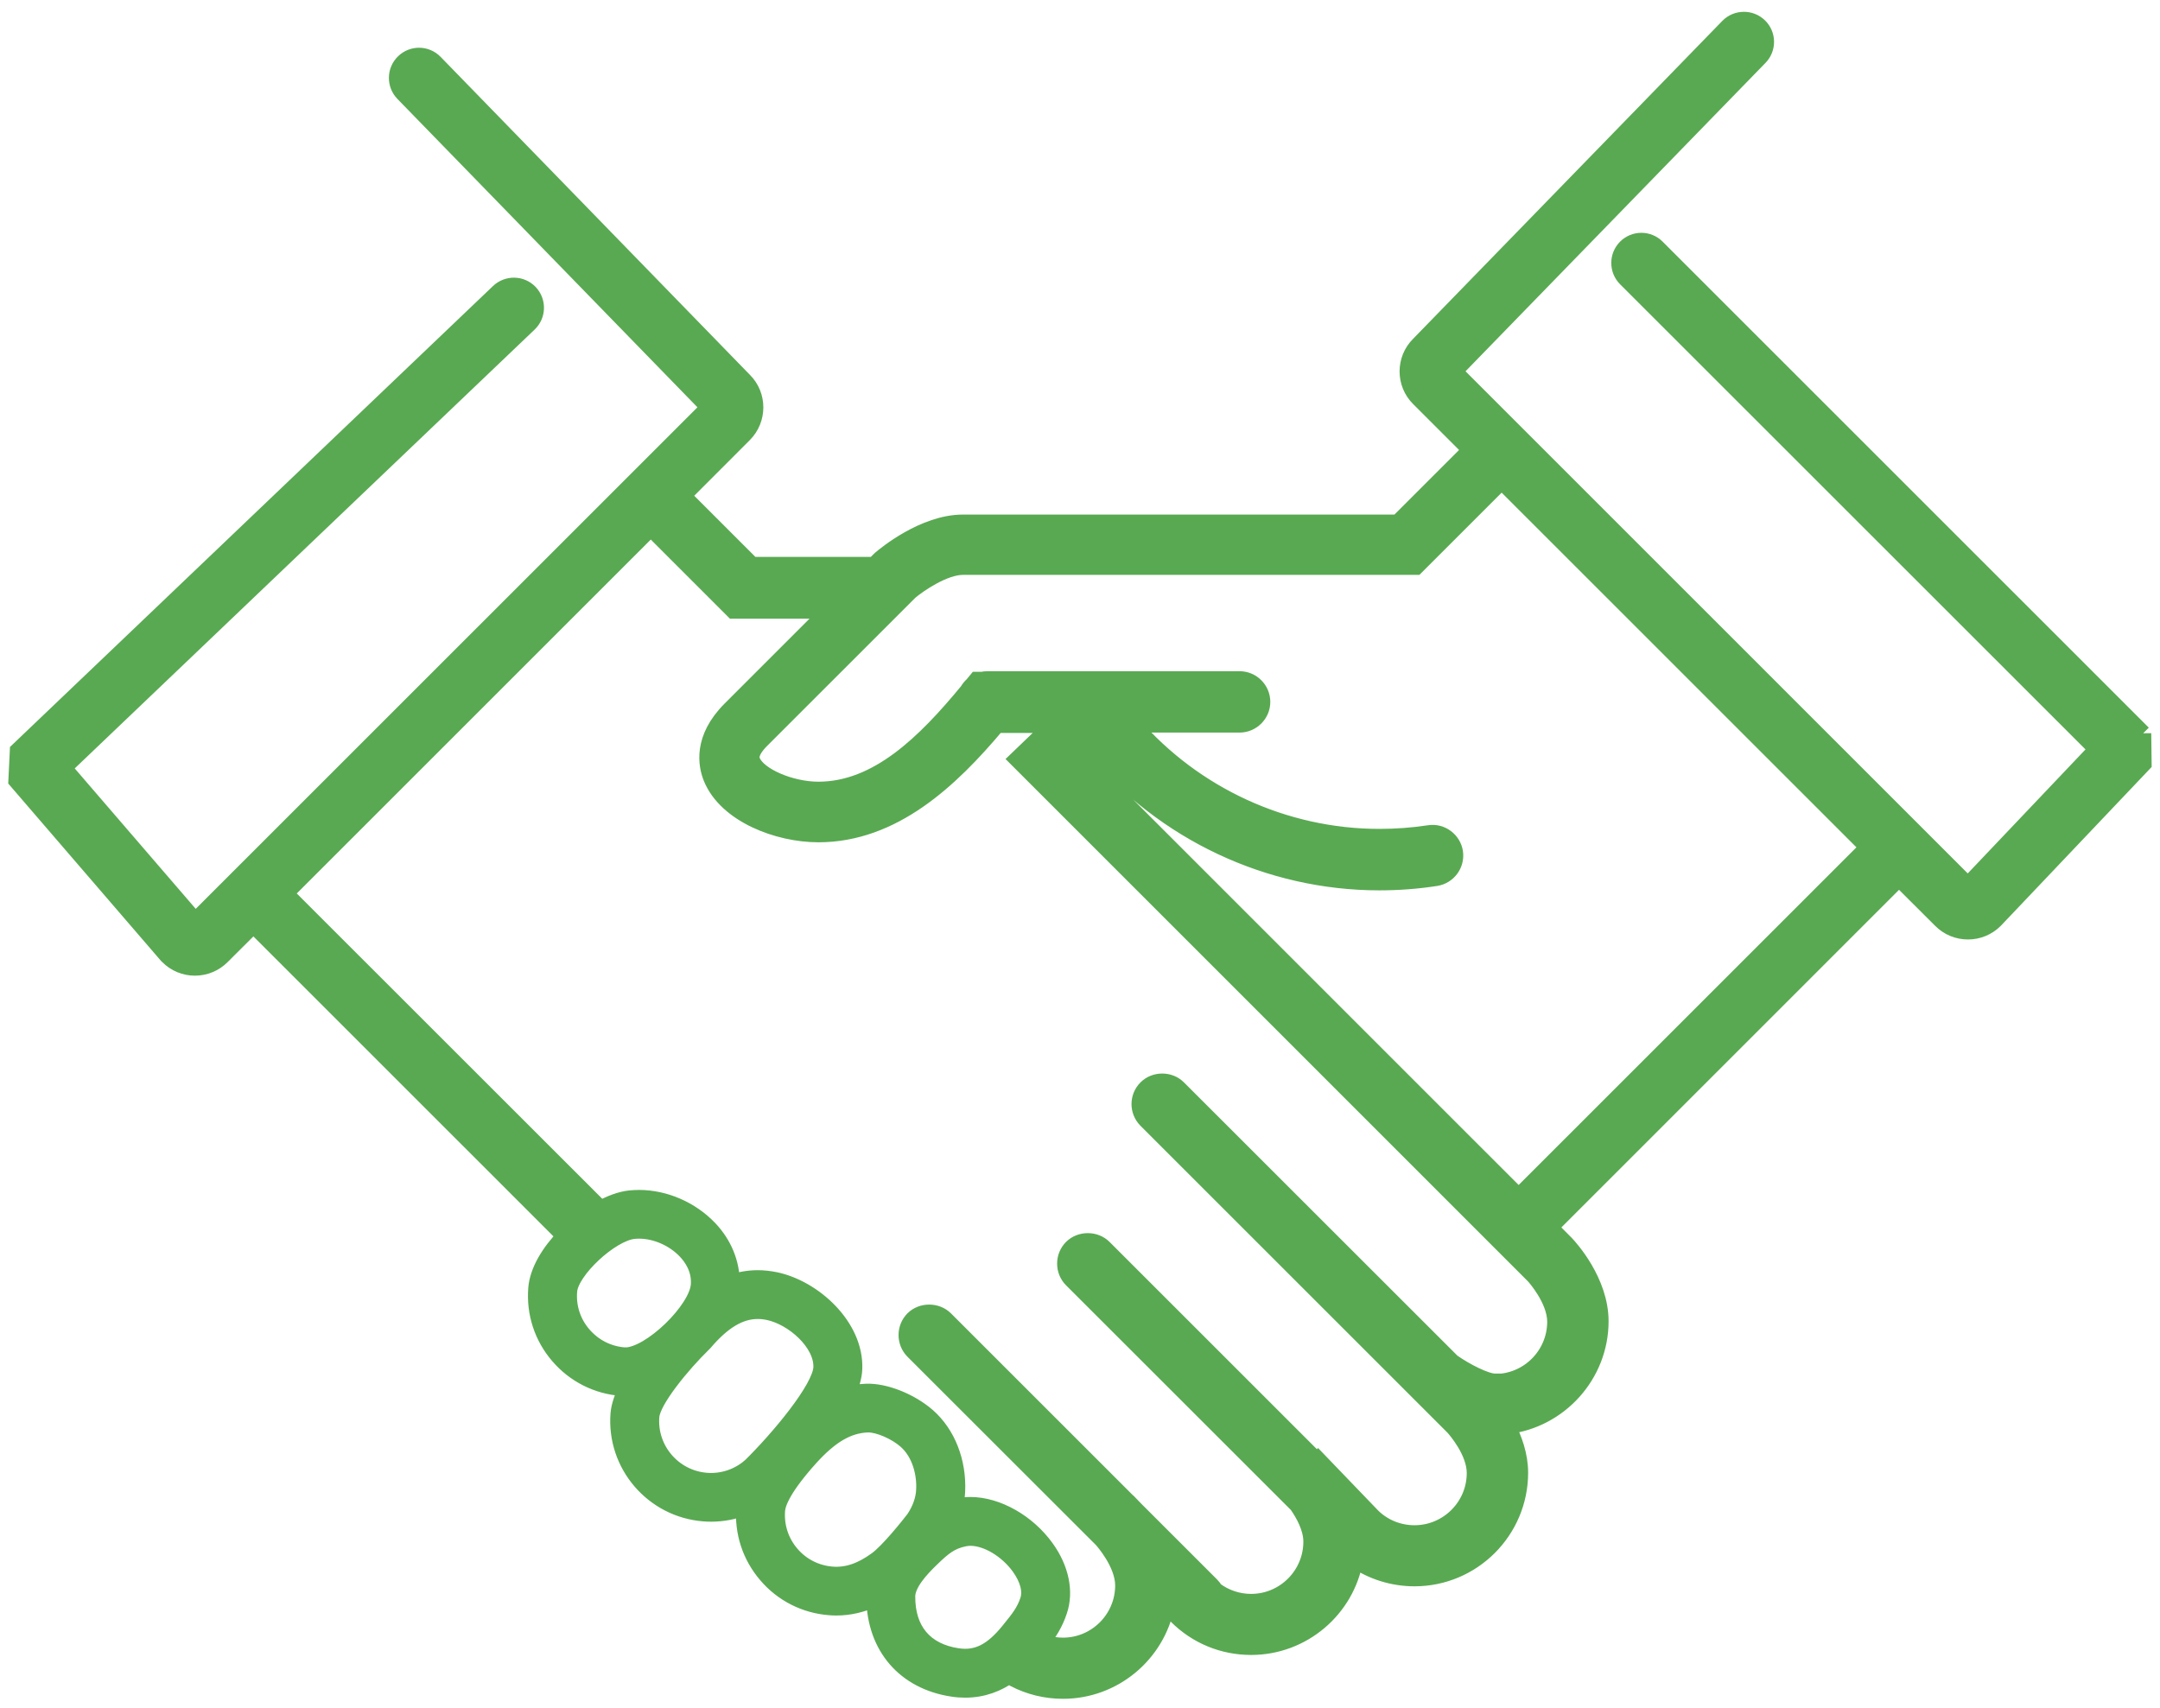 <svg width="129" height="102" viewBox="0 0 129 102" fill="none" xmlns="http://www.w3.org/2000/svg">
<g id="Group 1257">
<g id="Vector">
<mask id="path-1-outside-1_4557_1946" maskUnits="userSpaceOnUse" x="0" y="0.206" width="129" height="102" fill="black">
<rect fill="white" y="0.206" width="129" height="102"/>
<path d="M90.7 71.486L64.577 45.364L65.309 44.66C69.502 49.704 75.794 52.678 82.378 52.678C83.516 52.678 84.654 52.592 85.758 52.42C86.479 52.306 86.982 51.631 86.874 50.899C86.765 50.19 86.084 49.67 85.358 49.784C84.374 49.933 83.373 50.007 82.378 50.007C76.715 50.007 71.31 47.502 67.626 43.254H74.032C74.764 43.254 75.365 42.653 75.365 41.921C75.365 41.189 74.764 40.589 74.032 40.589H58.966C58.863 40.589 58.766 40.6 58.669 40.623H58.337L58.097 40.915C57.982 41.018 57.879 41.138 57.805 41.275C55.254 44.369 52.405 47.188 48.876 47.188C47.206 47.188 45.278 46.353 44.912 45.467C44.861 45.341 44.7 44.958 45.467 44.191C47 42.659 53.767 35.888 54.339 35.322C54.836 34.905 56.363 33.835 57.513 33.835H84.563L89.682 28.717L111.578 50.608L90.7 71.48V71.486ZM89.282 82.539C88.744 82.539 87.549 81.939 86.719 81.356L70.354 65.001C69.851 64.492 68.97 64.492 68.467 65.001C67.946 65.521 67.946 66.362 68.467 66.888L86.811 85.227C86.954 85.387 88.098 86.697 88.098 87.978C88.098 89.973 86.473 91.597 84.477 91.597C83.533 91.597 82.635 91.237 81.966 90.585L78.711 87.2L78.648 87.263L65.91 74.528C65.407 74.025 64.526 74.025 64.022 74.528C63.771 74.779 63.633 75.117 63.633 75.471C63.633 75.826 63.771 76.163 64.022 76.415L77.481 89.865C77.853 90.397 78.339 91.243 78.339 92.078C78.339 94.073 76.715 95.698 74.719 95.698C73.929 95.698 73.169 95.44 72.551 94.977C72.494 94.874 72.419 94.777 72.333 94.691L67.792 90.151L67.472 89.819H67.466L56.438 78.794C55.934 78.296 55.059 78.291 54.55 78.794C54.035 79.314 54.035 80.16 54.55 80.681L65.813 91.935C65.859 91.986 67.1 93.364 67.1 94.691C67.1 96.687 65.475 98.311 63.485 98.311C63.13 98.311 62.787 98.259 62.461 98.162C62.461 98.174 62.449 98.185 62.444 98.197L62.243 98.019C62.627 97.516 62.993 96.961 63.239 96.212C63.628 95.057 63.342 93.69 62.461 92.467C61.363 90.934 59.549 89.91 57.954 89.91C57.69 89.91 57.433 89.939 57.187 89.991C57.118 90.008 57.061 90.025 56.993 90.042C57.073 89.728 57.124 89.407 57.141 89.087C57.227 87.314 56.569 85.633 55.38 84.592C54.361 83.706 52.834 83.1 51.724 83.146C51.313 83.163 50.918 83.226 50.558 83.323C50.815 82.768 50.981 82.231 50.998 81.756C51.095 79.234 48.596 76.947 46.285 76.472C45.936 76.403 45.593 76.364 45.255 76.364C44.718 76.364 44.197 76.455 43.682 76.632C43.682 75.454 43.225 74.311 42.349 73.39C41.263 72.252 39.701 71.571 38.163 71.571C37.979 71.571 37.796 71.583 37.613 71.6C37.081 71.657 36.475 71.88 35.874 72.212L17.016 53.364L38.866 31.519L43.802 36.454H49.551C47.337 38.667 44.546 41.458 43.631 42.373C41.898 44.106 42.184 45.69 42.51 46.479C43.408 48.64 46.456 49.807 48.876 49.807C53.332 49.807 56.758 46.587 59.532 43.276H62.918L60.768 45.341L91.604 76.175C91.661 76.232 92.902 77.616 92.902 78.942C92.902 80.938 91.278 82.562 89.282 82.562V82.539ZM57.176 98.94C55.219 98.643 54.15 97.367 54.161 95.349C54.161 94.582 54.985 93.696 55.603 93.101C56.352 92.375 56.77 92.038 57.582 91.866C57.702 91.843 57.822 91.826 57.954 91.826C58.943 91.826 60.156 92.552 60.899 93.582C61.414 94.302 61.609 95.028 61.414 95.595C61.197 96.258 60.825 96.716 60.362 97.287L60.27 97.402C59.252 98.665 58.337 99.117 57.176 98.94ZM52.359 93.176C51.438 93.845 50.592 94.136 49.694 94.068C48.739 93.993 47.864 93.553 47.24 92.821C46.617 92.095 46.313 91.163 46.388 90.202C46.428 89.733 46.8 88.807 48.367 87.063C49.591 85.713 50.62 85.107 51.81 85.055H51.862C52.485 85.055 53.498 85.49 54.11 86.028C54.996 86.805 55.265 88.063 55.214 88.984C55.191 89.55 54.991 90.128 54.613 90.705C54.293 91.123 53.074 92.655 52.359 93.176ZM44.769 87.635C44.054 88.235 43.133 88.538 42.184 88.464C40.21 88.309 38.723 86.577 38.877 84.604C38.952 83.626 40.742 81.47 41.989 80.252L42.052 80.189C43.162 78.885 44.18 78.279 45.255 78.279C45.461 78.279 45.678 78.302 45.896 78.348C47.383 78.657 49.133 80.206 49.076 81.676C49.025 82.928 46.536 85.913 44.769 87.646V87.635ZM37.345 80.973C37.345 80.973 37.299 80.973 37.27 80.973C36.315 80.898 35.446 80.452 34.822 79.726C34.193 79 33.89 78.068 33.97 77.113C34.061 75.883 36.447 73.659 37.831 73.499C37.939 73.487 38.054 73.481 38.163 73.481C39.169 73.481 40.239 73.95 40.954 74.699C41.349 75.111 41.812 75.797 41.76 76.712C41.686 78.228 38.837 80.978 37.345 80.978V80.973ZM127.977 43.814L98.943 14.787C98.439 14.278 97.616 14.278 97.107 14.787C96.603 15.296 96.603 16.114 97.107 16.623L125.249 44.752L117.527 52.883L86.822 22.181L105.08 3.408C105.583 2.893 105.572 2.069 105.057 1.572C104.543 1.074 103.719 1.086 103.221 1.595L84.751 20.586C83.865 21.466 83.865 22.902 84.751 23.782L87.846 26.876L83.487 31.233H57.513C55.174 31.233 52.868 33.155 52.611 33.372L52.537 33.441C52.537 33.441 52.422 33.555 52.216 33.761H44.906L40.754 29.61L44.426 25.933C45.307 25.052 45.307 23.616 44.437 22.747L25.956 3.745C25.453 3.23 24.635 3.219 24.12 3.722C23.605 4.22 23.594 5.043 24.091 5.558L42.355 24.331L11.662 55.017L3.774 45.861L31.584 19.322C32.105 18.825 32.122 18.007 31.63 17.486C31.133 16.966 30.309 16.949 29.788 17.446L1.086 44.838L1 46.622L9.975 57.041L10.049 57.115C10.472 57.538 11.039 57.773 11.639 57.773C12.24 57.773 12.812 57.538 13.241 57.109L15.134 55.222L33.747 73.83C32.814 74.791 32.128 75.923 32.048 76.953C31.933 78.422 32.397 79.852 33.358 80.967C34.319 82.088 35.651 82.762 37.127 82.877C37.196 82.877 37.27 82.888 37.345 82.888C37.39 82.888 37.43 82.882 37.476 82.877C37.196 83.42 37.001 83.958 36.961 84.438C36.721 87.469 38.998 90.128 42.035 90.368C42.178 90.379 42.321 90.385 42.47 90.385C43.162 90.385 43.842 90.254 44.477 90.002C44.472 90.013 44.472 90.031 44.472 90.042C44.357 91.512 44.821 92.936 45.782 94.056C46.737 95.177 48.075 95.858 49.545 95.972C49.682 95.984 49.814 95.989 49.946 95.989C50.718 95.989 51.484 95.812 52.239 95.463C52.279 98.351 54.047 100.41 56.89 100.838C57.141 100.878 57.393 100.896 57.639 100.896C58.726 100.896 59.595 100.53 60.293 100.038L60.579 100.255C61.466 100.718 62.455 100.964 63.485 100.964C66.516 100.964 69.085 98.791 69.651 95.886L70.286 96.515C71.47 97.699 73.049 98.345 74.719 98.345C77.796 98.345 80.399 96.109 80.913 93.141C81.954 93.856 83.196 94.245 84.477 94.245C87.943 94.245 90.763 91.426 90.763 87.96C90.763 86.897 90.391 85.913 89.997 85.159C93.12 84.798 95.568 82.116 95.568 78.914C95.568 76.524 93.732 74.516 93.514 74.288L92.542 73.31L113.414 52.438L115.937 54.954C116.36 55.377 116.926 55.611 117.532 55.611C118.139 55.611 118.699 55.377 119.128 54.954L128 45.61L127.977 43.797V43.814Z"/>
</mask>
<path d="M90.7 71.486L64.577 45.364L65.309 44.66C69.502 49.704 75.794 52.678 82.378 52.678C83.516 52.678 84.654 52.592 85.758 52.42C86.479 52.306 86.982 51.631 86.874 50.899C86.765 50.19 86.084 49.67 85.358 49.784C84.374 49.933 83.373 50.007 82.378 50.007C76.715 50.007 71.31 47.502 67.626 43.254H74.032C74.764 43.254 75.365 42.653 75.365 41.921C75.365 41.189 74.764 40.589 74.032 40.589H58.966C58.863 40.589 58.766 40.6 58.669 40.623H58.337L58.097 40.915C57.982 41.018 57.879 41.138 57.805 41.275C55.254 44.369 52.405 47.188 48.876 47.188C47.206 47.188 45.278 46.353 44.912 45.467C44.861 45.341 44.7 44.958 45.467 44.191C47 42.659 53.767 35.888 54.339 35.322C54.836 34.905 56.363 33.835 57.513 33.835H84.563L89.682 28.717L111.578 50.608L90.7 71.48V71.486ZM89.282 82.539C88.744 82.539 87.549 81.939 86.719 81.356L70.354 65.001C69.851 64.492 68.97 64.492 68.467 65.001C67.946 65.521 67.946 66.362 68.467 66.888L86.811 85.227C86.954 85.387 88.098 86.697 88.098 87.978C88.098 89.973 86.473 91.597 84.477 91.597C83.533 91.597 82.635 91.237 81.966 90.585L78.711 87.2L78.648 87.263L65.91 74.528C65.407 74.025 64.526 74.025 64.022 74.528C63.771 74.779 63.633 75.117 63.633 75.471C63.633 75.826 63.771 76.163 64.022 76.415L77.481 89.865C77.853 90.397 78.339 91.243 78.339 92.078C78.339 94.073 76.715 95.698 74.719 95.698C73.929 95.698 73.169 95.44 72.551 94.977C72.494 94.874 72.419 94.777 72.333 94.691L67.792 90.151L67.472 89.819H67.466L56.438 78.794C55.934 78.296 55.059 78.291 54.55 78.794C54.035 79.314 54.035 80.16 54.55 80.681L65.813 91.935C65.859 91.986 67.1 93.364 67.1 94.691C67.1 96.687 65.475 98.311 63.485 98.311C63.13 98.311 62.787 98.259 62.461 98.162C62.461 98.174 62.449 98.185 62.444 98.197L62.243 98.019C62.627 97.516 62.993 96.961 63.239 96.212C63.628 95.057 63.342 93.69 62.461 92.467C61.363 90.934 59.549 89.91 57.954 89.91C57.69 89.91 57.433 89.939 57.187 89.991C57.118 90.008 57.061 90.025 56.993 90.042C57.073 89.728 57.124 89.407 57.141 89.087C57.227 87.314 56.569 85.633 55.38 84.592C54.361 83.706 52.834 83.1 51.724 83.146C51.313 83.163 50.918 83.226 50.558 83.323C50.815 82.768 50.981 82.231 50.998 81.756C51.095 79.234 48.596 76.947 46.285 76.472C45.936 76.403 45.593 76.364 45.255 76.364C44.718 76.364 44.197 76.455 43.682 76.632C43.682 75.454 43.225 74.311 42.349 73.39C41.263 72.252 39.701 71.571 38.163 71.571C37.979 71.571 37.796 71.583 37.613 71.6C37.081 71.657 36.475 71.88 35.874 72.212L17.016 53.364L38.866 31.519L43.802 36.454H49.551C47.337 38.667 44.546 41.458 43.631 42.373C41.898 44.106 42.184 45.69 42.51 46.479C43.408 48.64 46.456 49.807 48.876 49.807C53.332 49.807 56.758 46.587 59.532 43.276H62.918L60.768 45.341L91.604 76.175C91.661 76.232 92.902 77.616 92.902 78.942C92.902 80.938 91.278 82.562 89.282 82.562V82.539ZM57.176 98.94C55.219 98.643 54.15 97.367 54.161 95.349C54.161 94.582 54.985 93.696 55.603 93.101C56.352 92.375 56.77 92.038 57.582 91.866C57.702 91.843 57.822 91.826 57.954 91.826C58.943 91.826 60.156 92.552 60.899 93.582C61.414 94.302 61.609 95.028 61.414 95.595C61.197 96.258 60.825 96.716 60.362 97.287L60.27 97.402C59.252 98.665 58.337 99.117 57.176 98.94ZM52.359 93.176C51.438 93.845 50.592 94.136 49.694 94.068C48.739 93.993 47.864 93.553 47.24 92.821C46.617 92.095 46.313 91.163 46.388 90.202C46.428 89.733 46.8 88.807 48.367 87.063C49.591 85.713 50.62 85.107 51.81 85.055H51.862C52.485 85.055 53.498 85.49 54.11 86.028C54.996 86.805 55.265 88.063 55.214 88.984C55.191 89.55 54.991 90.128 54.613 90.705C54.293 91.123 53.074 92.655 52.359 93.176ZM44.769 87.635C44.054 88.235 43.133 88.538 42.184 88.464C40.21 88.309 38.723 86.577 38.877 84.604C38.952 83.626 40.742 81.47 41.989 80.252L42.052 80.189C43.162 78.885 44.18 78.279 45.255 78.279C45.461 78.279 45.678 78.302 45.896 78.348C47.383 78.657 49.133 80.206 49.076 81.676C49.025 82.928 46.536 85.913 44.769 87.646V87.635ZM37.345 80.973C37.345 80.973 37.299 80.973 37.27 80.973C36.315 80.898 35.446 80.452 34.822 79.726C34.193 79 33.89 78.068 33.97 77.113C34.061 75.883 36.447 73.659 37.831 73.499C37.939 73.487 38.054 73.481 38.163 73.481C39.169 73.481 40.239 73.95 40.954 74.699C41.349 75.111 41.812 75.797 41.76 76.712C41.686 78.228 38.837 80.978 37.345 80.978V80.973ZM127.977 43.814L98.943 14.787C98.439 14.278 97.616 14.278 97.107 14.787C96.603 15.296 96.603 16.114 97.107 16.623L125.249 44.752L117.527 52.883L86.822 22.181L105.08 3.408C105.583 2.893 105.572 2.069 105.057 1.572C104.543 1.074 103.719 1.086 103.221 1.595L84.751 20.586C83.865 21.466 83.865 22.902 84.751 23.782L87.846 26.876L83.487 31.233H57.513C55.174 31.233 52.868 33.155 52.611 33.372L52.537 33.441C52.537 33.441 52.422 33.555 52.216 33.761H44.906L40.754 29.61L44.426 25.933C45.307 25.052 45.307 23.616 44.437 22.747L25.956 3.745C25.453 3.23 24.635 3.219 24.12 3.722C23.605 4.22 23.594 5.043 24.091 5.558L42.355 24.331L11.662 55.017L3.774 45.861L31.584 19.322C32.105 18.825 32.122 18.007 31.63 17.486C31.133 16.966 30.309 16.949 29.788 17.446L1.086 44.838L1 46.622L9.975 57.041L10.049 57.115C10.472 57.538 11.039 57.773 11.639 57.773C12.24 57.773 12.812 57.538 13.241 57.109L15.134 55.222L33.747 73.83C32.814 74.791 32.128 75.923 32.048 76.953C31.933 78.422 32.397 79.852 33.358 80.967C34.319 82.088 35.651 82.762 37.127 82.877C37.196 82.877 37.27 82.888 37.345 82.888C37.39 82.888 37.43 82.882 37.476 82.877C37.196 83.42 37.001 83.958 36.961 84.438C36.721 87.469 38.998 90.128 42.035 90.368C42.178 90.379 42.321 90.385 42.47 90.385C43.162 90.385 43.842 90.254 44.477 90.002C44.472 90.013 44.472 90.031 44.472 90.042C44.357 91.512 44.821 92.936 45.782 94.056C46.737 95.177 48.075 95.858 49.545 95.972C49.682 95.984 49.814 95.989 49.946 95.989C50.718 95.989 51.484 95.812 52.239 95.463C52.279 98.351 54.047 100.41 56.89 100.838C57.141 100.878 57.393 100.896 57.639 100.896C58.726 100.896 59.595 100.53 60.293 100.038L60.579 100.255C61.466 100.718 62.455 100.964 63.485 100.964C66.516 100.964 69.085 98.791 69.651 95.886L70.286 96.515C71.47 97.699 73.049 98.345 74.719 98.345C77.796 98.345 80.399 96.109 80.913 93.141C81.954 93.856 83.196 94.245 84.477 94.245C87.943 94.245 90.763 91.426 90.763 87.96C90.763 86.897 90.391 85.913 89.997 85.159C93.12 84.798 95.568 82.116 95.568 78.914C95.568 76.524 93.732 74.516 93.514 74.288L92.542 73.31L113.414 52.438L115.937 54.954C116.36 55.377 116.926 55.611 117.532 55.611C118.139 55.611 118.699 55.377 119.128 54.954L128 45.61L127.977 43.797V43.814Z" fill="#59A952"/>
<path d="M90.7 71.486L64.577 45.364L65.309 44.66C69.502 49.704 75.794 52.678 82.378 52.678C83.516 52.678 84.654 52.592 85.758 52.42C86.479 52.306 86.982 51.631 86.874 50.899C86.765 50.19 86.084 49.67 85.358 49.784C84.374 49.933 83.373 50.007 82.378 50.007C76.715 50.007 71.31 47.502 67.626 43.254H74.032C74.764 43.254 75.365 42.653 75.365 41.921C75.365 41.189 74.764 40.589 74.032 40.589H58.966C58.863 40.589 58.766 40.6 58.669 40.623H58.337L58.097 40.915C57.982 41.018 57.879 41.138 57.805 41.275C55.254 44.369 52.405 47.188 48.876 47.188C47.206 47.188 45.278 46.353 44.912 45.467C44.861 45.341 44.7 44.958 45.467 44.191C47 42.659 53.767 35.888 54.339 35.322C54.836 34.905 56.363 33.835 57.513 33.835H84.563L89.682 28.717L111.578 50.608L90.7 71.48V71.486ZM89.282 82.539C88.744 82.539 87.549 81.939 86.719 81.356L70.354 65.001C69.851 64.492 68.97 64.492 68.467 65.001C67.946 65.521 67.946 66.362 68.467 66.888L86.811 85.227C86.954 85.387 88.098 86.697 88.098 87.978C88.098 89.973 86.473 91.597 84.477 91.597C83.533 91.597 82.635 91.237 81.966 90.585L78.711 87.2L78.648 87.263L65.91 74.528C65.407 74.025 64.526 74.025 64.022 74.528C63.771 74.779 63.633 75.117 63.633 75.471C63.633 75.826 63.771 76.163 64.022 76.415L77.481 89.865C77.853 90.397 78.339 91.243 78.339 92.078C78.339 94.073 76.715 95.698 74.719 95.698C73.929 95.698 73.169 95.44 72.551 94.977C72.494 94.874 72.419 94.777 72.333 94.691L67.792 90.151L67.472 89.819H67.466L56.438 78.794C55.934 78.296 55.059 78.291 54.55 78.794C54.035 79.314 54.035 80.16 54.55 80.681L65.813 91.935C65.859 91.986 67.1 93.364 67.1 94.691C67.1 96.687 65.475 98.311 63.485 98.311C63.13 98.311 62.787 98.259 62.461 98.162C62.461 98.174 62.449 98.185 62.444 98.197L62.243 98.019C62.627 97.516 62.993 96.961 63.239 96.212C63.628 95.057 63.342 93.69 62.461 92.467C61.363 90.934 59.549 89.91 57.954 89.91C57.69 89.91 57.433 89.939 57.187 89.991C57.118 90.008 57.061 90.025 56.993 90.042C57.073 89.728 57.124 89.407 57.141 89.087C57.227 87.314 56.569 85.633 55.38 84.592C54.361 83.706 52.834 83.1 51.724 83.146C51.313 83.163 50.918 83.226 50.558 83.323C50.815 82.768 50.981 82.231 50.998 81.756C51.095 79.234 48.596 76.947 46.285 76.472C45.936 76.403 45.593 76.364 45.255 76.364C44.718 76.364 44.197 76.455 43.682 76.632C43.682 75.454 43.225 74.311 42.349 73.39C41.263 72.252 39.701 71.571 38.163 71.571C37.979 71.571 37.796 71.583 37.613 71.6C37.081 71.657 36.475 71.88 35.874 72.212L17.016 53.364L38.866 31.519L43.802 36.454H49.551C47.337 38.667 44.546 41.458 43.631 42.373C41.898 44.106 42.184 45.69 42.51 46.479C43.408 48.64 46.456 49.807 48.876 49.807C53.332 49.807 56.758 46.587 59.532 43.276H62.918L60.768 45.341L91.604 76.175C91.661 76.232 92.902 77.616 92.902 78.942C92.902 80.938 91.278 82.562 89.282 82.562V82.539ZM57.176 98.94C55.219 98.643 54.15 97.367 54.161 95.349C54.161 94.582 54.985 93.696 55.603 93.101C56.352 92.375 56.77 92.038 57.582 91.866C57.702 91.843 57.822 91.826 57.954 91.826C58.943 91.826 60.156 92.552 60.899 93.582C61.414 94.302 61.609 95.028 61.414 95.595C61.197 96.258 60.825 96.716 60.362 97.287L60.27 97.402C59.252 98.665 58.337 99.117 57.176 98.94ZM52.359 93.176C51.438 93.845 50.592 94.136 49.694 94.068C48.739 93.993 47.864 93.553 47.24 92.821C46.617 92.095 46.313 91.163 46.388 90.202C46.428 89.733 46.8 88.807 48.367 87.063C49.591 85.713 50.62 85.107 51.81 85.055H51.862C52.485 85.055 53.498 85.49 54.11 86.028C54.996 86.805 55.265 88.063 55.214 88.984C55.191 89.55 54.991 90.128 54.613 90.705C54.293 91.123 53.074 92.655 52.359 93.176ZM44.769 87.635C44.054 88.235 43.133 88.538 42.184 88.464C40.21 88.309 38.723 86.577 38.877 84.604C38.952 83.626 40.742 81.47 41.989 80.252L42.052 80.189C43.162 78.885 44.18 78.279 45.255 78.279C45.461 78.279 45.678 78.302 45.896 78.348C47.383 78.657 49.133 80.206 49.076 81.676C49.025 82.928 46.536 85.913 44.769 87.646V87.635ZM37.345 80.973C37.345 80.973 37.299 80.973 37.27 80.973C36.315 80.898 35.446 80.452 34.822 79.726C34.193 79 33.89 78.068 33.97 77.113C34.061 75.883 36.447 73.659 37.831 73.499C37.939 73.487 38.054 73.481 38.163 73.481C39.169 73.481 40.239 73.95 40.954 74.699C41.349 75.111 41.812 75.797 41.76 76.712C41.686 78.228 38.837 80.978 37.345 80.978V80.973ZM127.977 43.814L98.943 14.787C98.439 14.278 97.616 14.278 97.107 14.787C96.603 15.296 96.603 16.114 97.107 16.623L125.249 44.752L117.527 52.883L86.822 22.181L105.08 3.408C105.583 2.893 105.572 2.069 105.057 1.572C104.543 1.074 103.719 1.086 103.221 1.595L84.751 20.586C83.865 21.466 83.865 22.902 84.751 23.782L87.846 26.876L83.487 31.233H57.513C55.174 31.233 52.868 33.155 52.611 33.372L52.537 33.441C52.537 33.441 52.422 33.555 52.216 33.761H44.906L40.754 29.61L44.426 25.933C45.307 25.052 45.307 23.616 44.437 22.747L25.956 3.745C25.453 3.23 24.635 3.219 24.12 3.722C23.605 4.22 23.594 5.043 24.091 5.558L42.355 24.331L11.662 55.017L3.774 45.861L31.584 19.322C32.105 18.825 32.122 18.007 31.63 17.486C31.133 16.966 30.309 16.949 29.788 17.446L1.086 44.838L1 46.622L9.975 57.041L10.049 57.115C10.472 57.538 11.039 57.773 11.639 57.773C12.24 57.773 12.812 57.538 13.241 57.109L15.134 55.222L33.747 73.83C32.814 74.791 32.128 75.923 32.048 76.953C31.933 78.422 32.397 79.852 33.358 80.967C34.319 82.088 35.651 82.762 37.127 82.877C37.196 82.877 37.27 82.888 37.345 82.888C37.39 82.888 37.43 82.882 37.476 82.877C37.196 83.42 37.001 83.958 36.961 84.438C36.721 87.469 38.998 90.128 42.035 90.368C42.178 90.379 42.321 90.385 42.47 90.385C43.162 90.385 43.842 90.254 44.477 90.002C44.472 90.013 44.472 90.031 44.472 90.042C44.357 91.512 44.821 92.936 45.782 94.056C46.737 95.177 48.075 95.858 49.545 95.972C49.682 95.984 49.814 95.989 49.946 95.989C50.718 95.989 51.484 95.812 52.239 95.463C52.279 98.351 54.047 100.41 56.89 100.838C57.141 100.878 57.393 100.896 57.639 100.896C58.726 100.896 59.595 100.53 60.293 100.038L60.579 100.255C61.466 100.718 62.455 100.964 63.485 100.964C66.516 100.964 69.085 98.791 69.651 95.886L70.286 96.515C71.47 97.699 73.049 98.345 74.719 98.345C77.796 98.345 80.399 96.109 80.913 93.141C81.954 93.856 83.196 94.245 84.477 94.245C87.943 94.245 90.763 91.426 90.763 87.96C90.763 86.897 90.391 85.913 89.997 85.159C93.12 84.798 95.568 82.116 95.568 78.914C95.568 76.524 93.732 74.516 93.514 74.288L92.542 73.31L113.414 52.438L115.937 54.954C116.36 55.377 116.926 55.611 117.532 55.611C118.139 55.611 118.699 55.377 119.128 54.954L128 45.61L127.977 43.797V43.814Z" stroke="#59A952" mask="url(#path-1-outside-1_4557_1946)"/>
</g>
</g>
</svg>
